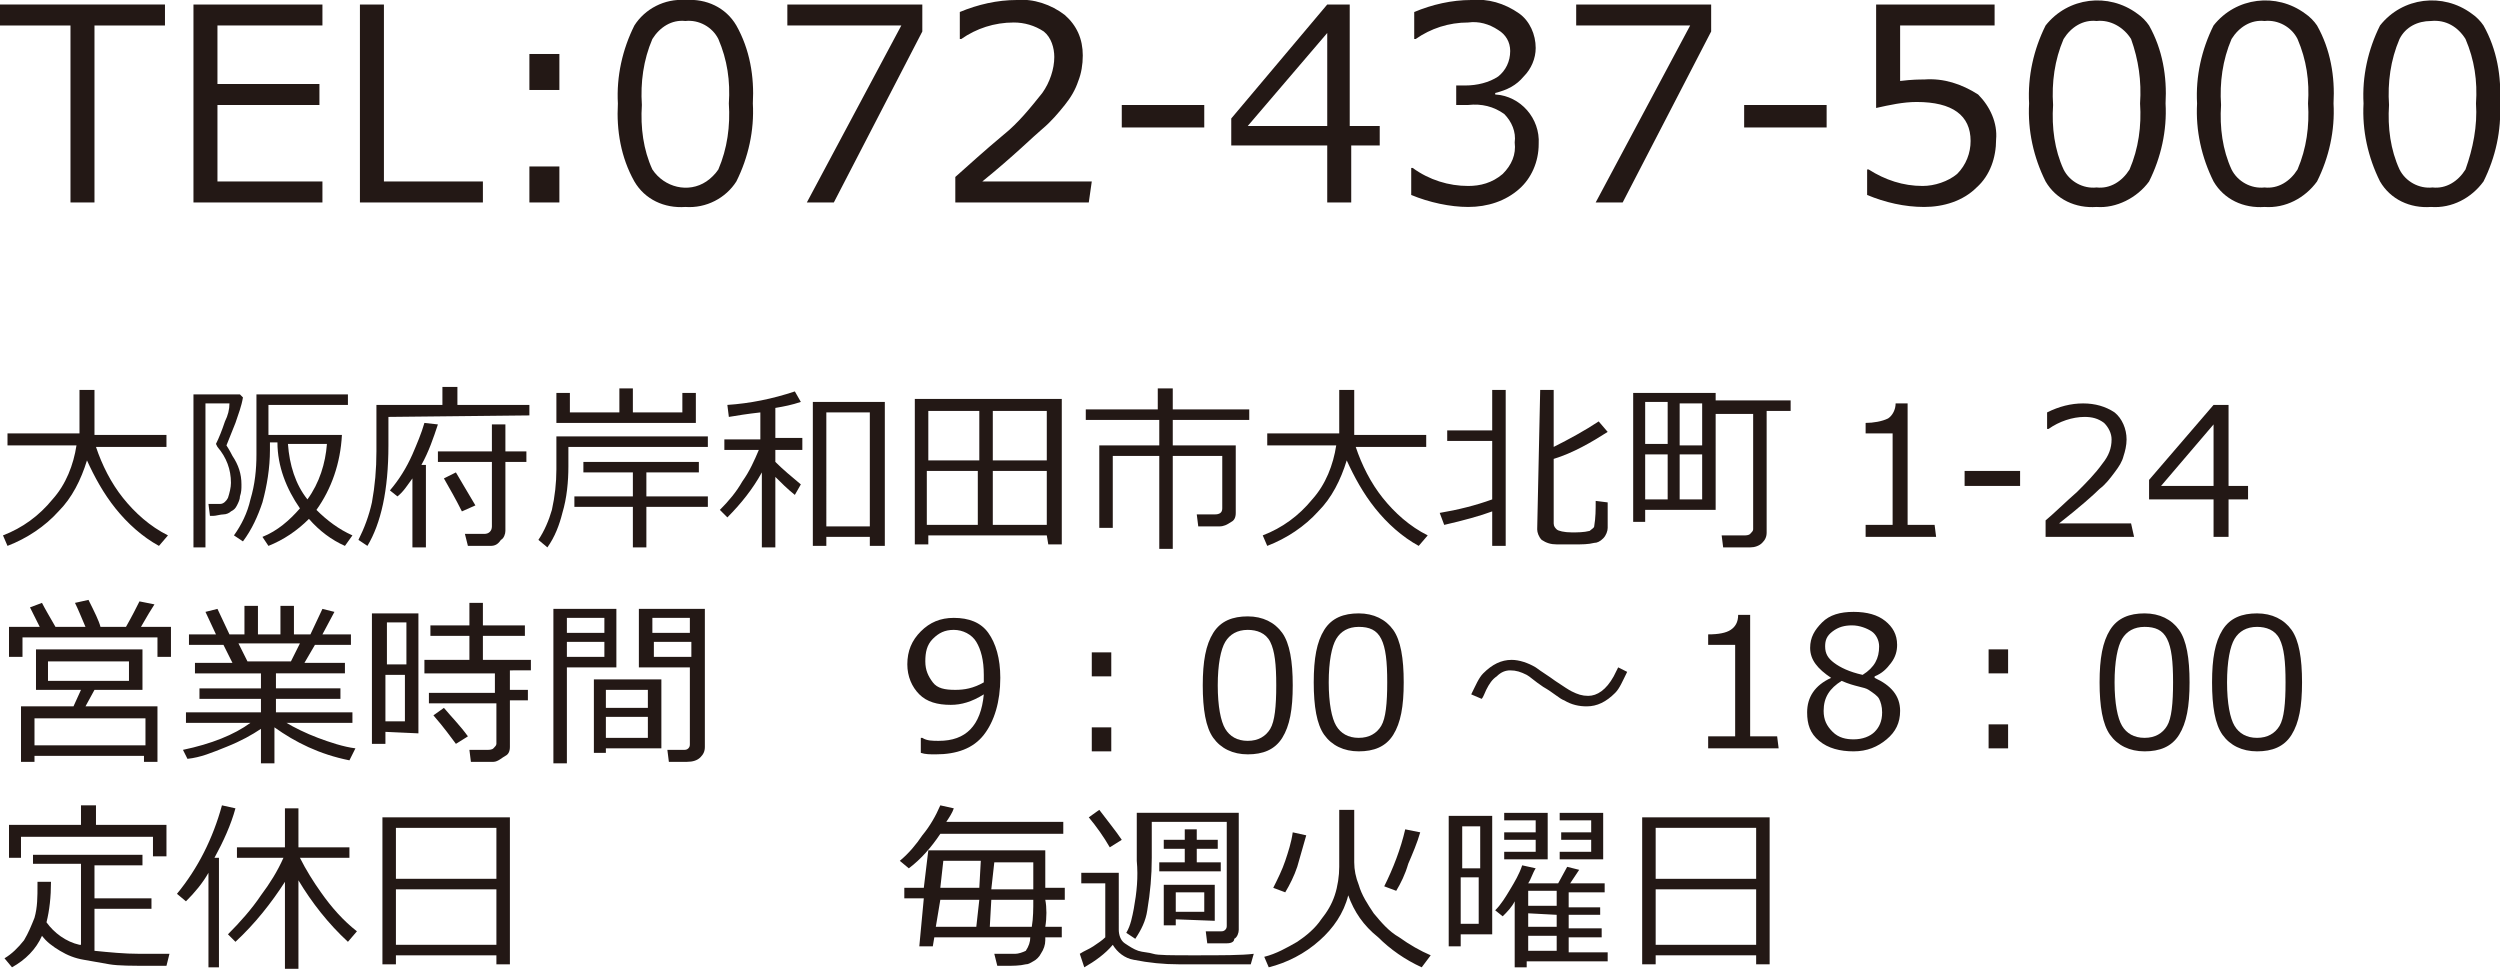 <?xml version="1.0" encoding="utf-8"?>
<!-- Generator: Adobe Illustrator 27.0.0, SVG Export Plug-In . SVG Version: 6.00 Build 0)  -->
<svg version="1.1" id="レイヤー_1" xmlns="http://www.w3.org/2000/svg" xmlns:xlink="http://www.w3.org/1999/xlink" x="0px"
	 y="0px" viewBox="0 0 166.7 64.6" style="enable-background:new 0 0 166.7 64.6;" xml:space="preserve">
<style type="text/css">
	.st0{fill:#231815;}
	.st1{enable-background:new    ;}
</style>
<g id="レイヤー_2-2">
	<path class="st0" d="M4.7,13.5V1.7H0V0.3h11v1.4H6.3v11.8H4.7z"/>
	<path class="st0" d="M21.5,13.5h-8.6V0.3h8.6v1.4h-7v3.9h6.8V7h-6.8v5.1h7V13.5z"/>
	<path class="st0" d="M32.2,13.5H24V0.3h1.6v11.8h6.6V13.5z"/>
	<path class="st0" d="M37.3,6h-2V3.6h2V6z M37.3,13.5h-2v-2.4h2V13.5z"/>
	<path class="st0" d="M45.7,13.8c-1.4,0.1-2.7-0.5-3.4-1.7c-0.9-1.6-1.2-3.4-1.1-5.2c-0.1-1.8,0.3-3.6,1.1-5.2
		c0.7-1.1,2-1.8,3.4-1.7c1.4-0.1,2.7,0.5,3.4,1.7c0.9,1.6,1.2,3.4,1.1,5.2c0.1,1.8-0.3,3.6-1.1,5.2C48.4,13.2,47.1,13.9,45.7,13.8z
		 M45.7,1.4c-0.9-0.1-1.7,0.4-2.2,1.2C42.9,4,42.7,5.5,42.8,7c-0.1,1.5,0.1,3,0.7,4.3c0.8,1.2,2.4,1.6,3.6,0.8
		c0.3-0.2,0.6-0.5,0.8-0.8c0.6-1.4,0.8-2.9,0.7-4.4c0.1-1.5-0.1-2.9-0.7-4.3C47.5,1.8,46.6,1.3,45.7,1.4z"/>
	<path class="st0" d="M61.5,2.1l-5.9,11.4h-1.8l6.3-11.8h-7.6V0.3h9V2.1z"/>
	<path class="st0" d="M72.6,13.5h-8.9v-1.7c0.9-0.8,2-1.8,3.2-2.8c1-0.8,1.8-1.8,2.6-2.8c0.5-0.7,0.8-1.6,0.8-2.4
		c0-0.6-0.2-1.3-0.7-1.7c-0.6-0.4-1.3-0.6-2-0.6c-1.3,0-2.5,0.4-3.5,1.1H64V0.8C65.2,0.3,66.5,0,67.8,0c1.1-0.1,2.3,0.3,3.2,1
		c0.8,0.7,1.2,1.6,1.2,2.7c0,0.6-0.1,1.2-0.3,1.7C71.7,6,71.4,6.5,71,7s-0.9,1.1-1.5,1.6s-1.9,1.8-4,3.5h7.3L72.6,13.5z"/>
	<path class="st0" d="M80.3,8.5h-5.5V7h5.5V8.5z"/>
	<path class="st0" d="M92,9.7h-1.9v3.8h-1.6V9.7h-6.4V7.9l6.4-7.6H90v8.1h2V9.7z M88.5,8.4V2.2l-5.3,6.2H88.5z"/>
	<path class="st0" d="M94.1,13v-1.8h0.1c1.1,0.8,2.4,1.2,3.7,1.2c0.8,0,1.6-0.2,2.3-0.8c0.6-0.6,0.9-1.3,0.8-2.1
		c0.1-0.7-0.2-1.4-0.7-1.9c-0.7-0.5-1.5-0.7-2.4-0.6h-0.8V5.7h0.6c0.8,0,1.6-0.2,2.2-0.6c0.5-0.4,0.8-1,0.8-1.7
		c0-0.6-0.3-1.1-0.8-1.4c-0.6-0.4-1.3-0.6-2-0.5c-1.3,0-2.5,0.4-3.5,1.1h-0.1V0.8C95.5,0.3,96.8,0,98.1,0c1.1-0.1,2.2,0.2,3.2,0.9
		c0.7,0.5,1.1,1.4,1.1,2.3c0,0.7-0.3,1.4-0.8,1.9c-0.5,0.6-1.1,0.9-1.9,1.1v0.1c1.7,0.1,3,1.6,2.9,3.3l0,0c0,1.2-0.5,2.3-1.3,3
		c-0.9,0.8-2.1,1.2-3.4,1.2C96.7,13.8,95.3,13.5,94.1,13z"/>
	<path class="st0" d="M114.1,2.1l-5.9,11.4h-1.8l6.3-11.8h-7.6V0.3h9V2.1z"/>
	<path class="st0" d="M121.8,8.5h-5.5V7h5.5V8.5z"/>
	<path class="st0" d="M124.5,13v-1.7h0.1c1.1,0.7,2.3,1.1,3.6,1.1c0.8,0,1.7-0.3,2.3-0.8c0.6-0.6,0.9-1.4,0.9-2.2
		c0-1.7-1.2-2.6-3.6-2.6c-0.9,0-1.8,0.2-2.7,0.4V0.3h7.9v1.4h-6.3v3.7c0.8-0.1,1.3-0.1,1.6-0.1c1.3-0.1,2.5,0.3,3.6,1
		c0.8,0.8,1.3,1.9,1.2,3c0,1.2-0.4,2.4-1.3,3.2c-0.9,0.9-2.2,1.3-3.5,1.3S125.7,13.5,124.5,13z"/>
	<path class="st0" d="M139.8,13.8c-1.4,0.1-2.7-0.5-3.4-1.7c-0.8-1.6-1.2-3.4-1.1-5.2c-0.1-1.8,0.3-3.6,1.1-5.2
		c1.5-1.9,4.2-2.2,6.1-0.8c0.3,0.2,0.6,0.5,0.8,0.8c0.9,1.6,1.2,3.4,1.1,5.2c0.1,1.8-0.3,3.6-1.1,5.2
		C142.5,13.2,141.1,13.9,139.8,13.8z M139.8,1.4c-0.9-0.1-1.7,0.4-2.2,1.2C137,4,136.8,5.5,136.9,7c-0.1,1.5,0.1,3,0.7,4.3
		c0.4,0.8,1.3,1.3,2.2,1.2c0.9,0.1,1.7-0.4,2.2-1.2c0.6-1.4,0.8-2.9,0.7-4.4c0.1-1.5-0.1-2.9-0.6-4.3C141.6,1.8,140.7,1.3,139.8,1.4
		z"/>
	<path class="st0" d="M151,13.8c-1.4,0.1-2.7-0.5-3.4-1.7c-0.8-1.6-1.2-3.4-1.1-5.2c-0.1-1.8,0.3-3.6,1.1-5.2
		c1.5-1.9,4.2-2.2,6.1-0.8c0.3,0.2,0.6,0.5,0.8,0.8c0.9,1.6,1.2,3.4,1.1,5.2c0.1,1.8-0.3,3.6-1.1,5.2
		C153.7,13.2,152.4,13.9,151,13.8z M151,1.4c-0.9-0.1-1.7,0.4-2.2,1.2C148.2,4,148,5.5,148.1,7c-0.1,1.5,0.1,3,0.7,4.3
		c0.4,0.8,1.3,1.3,2.2,1.2c0.9,0.1,1.7-0.4,2.2-1.2c0.6-1.4,0.8-2.9,0.7-4.4c0.1-1.5-0.1-2.9-0.7-4.3C152.8,1.8,151.9,1.3,151,1.4z"
		/>
	<path class="st0" d="M162.1,13.8c-1.4,0.1-2.7-0.5-3.4-1.7c-0.8-1.6-1.2-3.4-1.1-5.2c-0.1-1.8,0.3-3.6,1.1-5.2
		c1.5-1.9,4.2-2.2,6.1-0.8c0.3,0.2,0.6,0.5,0.8,0.8c0.9,1.6,1.2,3.4,1.1,5.2c0.1,1.8-0.3,3.6-1.1,5.2
		C164.8,13.2,163.5,13.9,162.1,13.8z M162.1,1.4c-0.9,0-1.7,0.4-2.1,1.2c-0.6,1.4-0.8,2.9-0.7,4.4c-0.1,1.5,0.1,3,0.7,4.3
		c0.4,0.8,1.3,1.3,2.2,1.2c0.9,0.1,1.7-0.4,2.2-1.2c0.5-1.4,0.8-2.9,0.7-4.4c0.1-1.5-0.1-2.9-0.7-4.3C163.9,1.8,163.1,1.3,162.1,1.4
		z"/>
	<path class="st0" d="M11.2,35.7l-0.6,0.7c-1.1-0.6-2.1-1.5-2.9-2.5s-1.4-2.1-1.9-3.2c-0.4,1.3-1,2.5-1.9,3.4
		c-0.9,1-2.1,1.8-3.4,2.3l-0.3-0.7c1.3-0.5,2.4-1.3,3.3-2.4c0.9-1,1.4-2.3,1.6-3.6H0.5v-0.8h4.8V26h1v3h4.8v0.8H6.4
		c0.4,1.2,1,2.4,1.8,3.4S10,35.1,11.2,35.7z"/>
	<path class="st0" d="M15.1,29.7c0,0,0.2,0.3,0.4,0.7c0.4,0.6,0.6,1.2,0.6,1.9c0,0.3,0,0.5-0.1,0.8c0,0.2-0.1,0.4-0.2,0.6
		c-0.1,0.2-0.2,0.3-0.4,0.4c-0.1,0.1-0.3,0.2-0.5,0.2s-0.5,0.1-0.7,0.1H14l-0.1-0.8c0.3,0,0.6,0,0.8,0s0.4-0.2,0.5-0.4
		c0.1-0.3,0.2-0.7,0.2-1c0-0.9-0.3-1.7-0.9-2.4l-0.1-0.2c0.2-0.4,0.4-0.9,0.6-1.5c0.2-0.4,0.3-0.8,0.3-1.2h-1.6v9.6h-0.8V26.3H16
		l0.2,0.2c-0.1,0.6-0.3,1.1-0.5,1.7C15.5,28.7,15.3,29.2,15.1,29.7z M21.1,34c0.7,0.7,1.5,1.3,2.4,1.7L23,36.4
		c-0.9-0.4-1.7-1-2.4-1.8c-0.8,0.8-1.7,1.4-2.7,1.8l-0.4-0.6c1-0.4,1.8-1.1,2.5-1.9c-0.9-1.3-1.5-2.8-1.5-4.4H18V30
		c0,1.2-0.2,2.4-0.5,3.5c-0.3,0.9-0.7,1.8-1.3,2.6l-0.6-0.4c0.5-0.7,0.9-1.5,1.1-2.4c0.3-1,0.4-2,0.4-3v-4h6.1V27h-5.3v2h4.9
		C22.7,30.9,22.1,32.6,21.1,34L21.1,34z M20.5,33.3c0.8-1.1,1.2-2.4,1.3-3.7h-2.6C19.3,31,19.7,32.3,20.5,33.3L20.5,33.3z"/>
	<path class="st0" d="M25.9,27.8v1.9c0,3-0.5,5.2-1.4,6.7L23.9,36c0.4-0.8,0.7-1.6,0.9-2.5c0.2-1.1,0.3-2.2,0.3-3.4V27h4.4v-1.2h1
		V27h4.8v0.7L25.9,27.8L25.9,27.8z M27.5,36.5v-4.6c-0.3,0.4-0.6,0.9-1,1.2L26,32.7c0.6-0.7,1.1-1.5,1.5-2.4
		c0.3-0.7,0.6-1.4,0.8-2.1l0.9,0.1c-0.3,0.9-0.6,1.8-1.1,2.7h0.3v5.5H27.5z M32.7,36.4h-1.5L31,35.6h1.3c0.3,0,0.5-0.2,0.5-0.5v-4.3
		h-3.6v-0.7h3.6v-1.8h0.9v1.8h1.4v0.7h-1.4v4.6c0,0.2-0.1,0.5-0.3,0.6C33.2,36.3,33,36.4,32.7,36.4z M30.8,34.1
		c-0.4-0.8-0.8-1.5-1.2-2.2l0.8-0.4c0.3,0.5,0.7,1.2,1.3,2.2L30.8,34.1z"/>
	<path class="st0" d="M37.9,29.8v1.3c0,1-0.1,2.1-0.4,3.1c-0.2,0.8-0.5,1.6-1,2.3L35.9,36c0.4-0.6,0.7-1.3,0.9-2
		c0.2-0.9,0.3-1.8,0.3-2.7v-2.2h10.1v0.7H37.9z M37.1,28.2v-2H38v1.3h3.3v-1.6h0.9v1.6h3.3v-1.3h0.9v2H37.1z M42.2,36.5v-2.7h-3.9
		v-0.7h3.9v-1.6h-3.3v-0.7h7.7v0.7h-3.5v1.6h4.1v0.7h-4.1v2.7H42.2z"/>
	<path class="st0" d="M48.5,34.5L48,34c0.6-0.6,1.1-1.2,1.5-1.9c0.5-0.7,0.8-1.4,1.1-2.1h-2.3v-0.7h2.4v-1.8
		c-0.9,0.1-1.5,0.2-2.1,0.3L48.5,27c1.5-0.1,3-0.4,4.5-0.9l0.4,0.7c-0.6,0.2-1.1,0.3-1.7,0.4v2h1.8V30h-1.8v0.8
		c0.5,0.5,1.1,1,1.7,1.5L53,33c-0.5-0.4-0.9-0.8-1.3-1.2v4.7h-0.9v-5C50.2,32.6,49.4,33.6,48.5,34.5z M58,35.8h-2.9v0.6h-0.9v-9.6
		H59v9.6h-1V35.8z M55.1,35.1H58v-7.6h-2.9V35.1z"/>
	<path class="st0" d="M69.8,35.7h-7.9v0.6H61v-9.7h9.8v9.7h-0.9L69.8,35.7L69.8,35.7z M65.3,27.4h-3.4v3.3h3.4V27.4z M61.8,35h3.4
		v-3.6h-3.4C61.8,31.4,61.8,35,61.8,35z M69.8,30.7v-3.3h-3.6v3.3H69.8z M66.2,35h3.6v-3.6h-3.6V35z"/>
	<path class="st0" d="M81.3,35.1h-1.4l-0.1-0.8H81c0.3,0,0.5-0.1,0.5-0.4v-3.5h-3.3v6.2h-0.9v-6.2h-3.1v4.8h-0.9v-5.5h4V28h-4.9
		v-0.7h4.8v-1.4h1v1.4h5.1V28h-5.1v1.7h4.2v4.5c0,0.3-0.1,0.5-0.3,0.6C81.8,35,81.6,35.1,81.3,35.1z"/>
	<path class="st0" d="M95.2,35.7l-0.6,0.7c-1.1-0.6-2.1-1.5-2.9-2.5s-1.4-2.1-1.9-3.2c-0.4,1.3-1,2.5-1.9,3.4
		c-0.9,1-2.1,1.8-3.4,2.3l-0.3-0.7c1.3-0.5,2.4-1.3,3.3-2.4c0.9-1,1.4-2.3,1.6-3.6h-4.6v-0.8h4.8V26h1v3h4.8v0.8h-4.7
		c0.4,1.2,1,2.4,1.8,3.4C93,34.2,94,35.1,95.2,35.7z"/>
	<path class="st0" d="M96.3,35L96,34.2c1.2-0.2,2.4-0.5,3.5-0.9v-3.9h-3v-0.7h3V26h0.9v10.4h-0.9v-2.3C98.7,34.4,97.6,34.7,96.3,35z
		 M102.7,26h0.9v3.8c1-0.5,2.1-1.1,3-1.7l0.6,0.7c-1.1,0.7-2.3,1.4-3.6,1.8v4.3c0,0.2,0.1,0.3,0.2,0.4c0.1,0.1,0.5,0.2,1,0.2
		c0.4,0,0.8,0,1.2-0.1c0.1-0.1,0.3-0.2,0.3-0.3c0.1-0.6,0.1-1.1,0.1-1.7l0.8,0.1v1.7c0,0.2-0.1,0.5-0.3,0.7
		c-0.2,0.2-0.4,0.3-0.6,0.3c-0.4,0.1-0.8,0.1-1.3,0.1c-0.3,0-0.7,0-1.2,0c-0.4,0-0.7-0.1-1-0.3c-0.2-0.2-0.3-0.5-0.3-0.7L102.7,26z"
		/>
	<path class="st0" d="M109.7,34v0.8h-0.8v-8.6h5.5v0.5h5v0.7h-1.6v8.1c0,0.3-0.1,0.5-0.3,0.7c-0.2,0.2-0.5,0.3-0.8,0.3h-1.8
		l-0.1-0.8h1.5c0.1,0,0.3,0,0.4-0.1s0.2-0.2,0.2-0.3v-7.7h-2.5V34H109.7z M111.2,29.6v-2.8h-1.5v2.8H111.2z M111.2,33.3v-3h-1.5v3
		H111.2z M112,26.9v2.8h1.5v-2.8H112z M112,30.3v3h1.5v-3H112z"/>
	<path class="st0" d="M129.1,35.8h-4.7V35h1.8v-6.1h-1.8v-0.7c0.5,0,1.1-0.1,1.5-0.3c0.3-0.2,0.5-0.6,0.5-1h0.8V35h1.8L129.1,35.8
		L129.1,35.8z"/>
	<path class="st0" d="M134.7,32.4H131v-1h3.7V32.4z"/>
	<path class="st0" d="M142.3,35.8h-5.9v-1.1c0.6-0.5,1.3-1.2,2.1-1.9c0.6-0.6,1.2-1.2,1.7-1.9c0.4-0.5,0.6-1,0.6-1.6
		c0-0.4-0.2-0.8-0.5-1.1c-0.4-0.3-0.8-0.4-1.3-0.4c-0.8,0-1.7,0.3-2.4,0.8h-0.1v-1.1c0.8-0.4,1.6-0.6,2.4-0.6c0.8,0,1.5,0.2,2.1,0.6
		c0.5,0.4,0.8,1.1,0.8,1.8c0,0.4-0.1,0.8-0.2,1.1c-0.1,0.4-0.3,0.7-0.6,1.1s-0.6,0.8-1,1.1c-0.4,0.4-1.3,1.2-2.7,2.3h4.8L142.3,35.8
		z"/>
	<path class="st0" d="M149.9,33.3h-1.3v2.5h-1v-2.5h-4.3V32l4.3-5h1v5.4h1.3V33.3z M147.6,32.4v-4.1l-3.5,4.1H147.6z"/>
	<path class="st0" d="M3.1,61.5c0.5,0.7,1.3,1.3,2.2,1.5h0.1v-5.4H2.2V57h7.3v0.7H6.3v2.2h3.8v0.7H6.3v2.8c1,0.1,2,0.2,3,0.2h2
		l-0.2,0.8h-1c-1.3,0-2.2,0-2.8-0.1S6.2,64.1,5.6,64C5,63.9,4.5,63.7,4,63.4s-0.9-0.6-1.2-1c-0.4,0.9-1.1,1.6-2,2.1l-0.5-0.6
		c0.5-0.3,0.9-0.7,1.3-1.2c0.3-0.5,0.5-1,0.7-1.5c0.2-0.7,0.2-1.4,0.2-2.2v-0.2h0.9C3.4,59.8,3.3,60.7,3.1,61.5z M10.2,57.2v-1.4
		H1.4v1.4H0.6V55h4.8v-1.3h1V55h4.7v2.1h-0.9V57.2z"/>
	<path class="st0" d="M13.9,64.5v-6.3c-0.4,0.7-0.9,1.3-1.5,1.9l-0.6-0.5c1.4-1.7,2.4-3.7,3-5.9l0.9,0.2c-0.3,1.1-0.8,2.2-1.4,3.3
		h0.3v7.3H13.9z M15.7,62.8l-0.5-0.5c0.8-0.8,1.6-1.7,2.2-2.6c0.6-0.8,1.1-1.6,1.5-2.5h-3.1v-0.7H19v-2.6h0.9v2.6h3.4v0.7H20
		c0.4,0.8,0.9,1.6,1.4,2.3c0.7,1,1.5,1.9,2.4,2.6l-0.6,0.7c-1.3-1.2-2.4-2.6-3.3-4.1v5.9H19v-5.8C18.1,60.2,17,61.6,15.7,62.8z"/>
	<path class="st0" d="M33.1,63.7h-6.7v0.6h-0.9v-9.8H34v9.8h-0.9V63.7z M33.1,58.6v-3.4h-6.7v3.4H33.1z M26.4,63h6.7v-3.7h-6.7
		L26.4,63z"/>
	<path class="st0" d="M62.7,55.6c-0.6,0.9-1.3,1.7-2.1,2.3L60,57.4c0.6-0.5,1.1-1.1,1.5-1.7c0.5-0.6,0.9-1.3,1.2-2l0.9,0.2
		c-0.1,0.3-0.3,0.6-0.5,0.9h7.8v0.8L62.7,55.6z M69.7,61.8h1.1v0.7h-1.1v0.2c0,0.3-0.1,0.6-0.3,0.9c-0.1,0.2-0.3,0.4-0.5,0.5
		c-0.2,0.1-0.3,0.2-0.5,0.2c-0.4,0.1-0.9,0.1-1.3,0.1h-0.6l-0.2-0.8h1.4c0.2,0,0.5-0.1,0.7-0.2c0.2-0.3,0.3-0.6,0.3-0.9h-6.4
		l-0.1,0.6h-0.9l0.3-3.2h-1.3v-0.7h1.3l0.3-2.5h7.8v1.9c0,0.2,0,0.4,0,0.6H71V60h-1.3C69.8,60.5,69.8,61.2,69.7,61.8L69.7,61.8z
		 M62.4,61.8h2.7l0.2-1.8h-2.6L62.4,61.8z M65.4,57.4h-2.5l-0.2,1.8h2.6L65.4,57.4z M66,61.8h2.8c0.1-0.6,0.1-1.2,0.1-1.8h-2.8
		L66,61.8z M68.9,59.3v-1.8h-2.6l-0.2,1.8H68.9z"/>
	<path class="st0" d="M83.4,64.3h-4.8c-1,0-2-0.1-3-0.3c-0.6-0.1-1.1-0.5-1.4-1c-0.5,0.6-1.2,1.1-1.9,1.5L72,63.6
		c0.3-0.2,0.6-0.3,0.9-0.5s0.6-0.4,0.8-0.6v-3.6h-1.6v-0.7h2.5V62c0,0.3,0.1,0.7,0.4,0.9s0.6,0.4,0.9,0.5s0.7,0.1,1,0.2
		s1.2,0.1,2.7,0.1c1.9,0,3.2,0,4-0.1L83.4,64.3z M74,56.5c-0.4-0.7-0.9-1.4-1.4-2l0.7-0.5c0.6,0.8,1.1,1.4,1.5,2L74,56.5z
		 M81.8,62.9h-1.3l-0.1-0.8h1c0.1,0,0.2,0,0.3-0.1c0.1-0.1,0.1-0.2,0.1-0.3v-6.9h-5v2.4c0,1.2-0.1,2.3-0.3,3.5
		c-0.1,0.7-0.4,1.3-0.8,1.9l-0.6-0.4c0.3-0.5,0.4-1.1,0.5-1.6c0.2-1.1,0.3-2.1,0.2-3.2v-3.2h6.8V62c0,0.2-0.1,0.5-0.3,0.6
		C82.3,62.8,82.1,62.9,81.8,62.9L81.8,62.9z M77.3,58.1v-0.6H79v-0.9h-1.4V56H79v-0.7h0.8V56h1.4v0.6h-1.4v0.9h1.6v0.6H77.3z
		 M78.4,61.3v0.4h-0.8V59H81v2.4L78.4,61.3z M78.4,60.8h1.9v-1.3h-1.9V60.8z"/>
	<path class="st0" d="M89.9,59.7c-0.3,1.2-1,2.2-1.9,3c-1,0.9-2.2,1.5-3.4,1.8l-0.3-0.7c0.8-0.2,1.5-0.6,2.2-1
		c0.6-0.4,1.2-0.9,1.6-1.5c0.4-0.5,0.7-1,0.9-1.6c0.2-0.6,0.3-1.3,0.3-1.9V54h1v3.5c0,0.5,0.1,1,0.3,1.5c0.2,0.7,0.6,1.3,1,1.9
		c0.5,0.6,1,1.2,1.7,1.6c0.7,0.5,1.4,0.9,2.1,1.2l-0.6,0.8c-1.1-0.5-2.1-1.2-2.9-2C90.9,61.7,90.3,60.8,89.9,59.7z M85.7,59.5
		l-0.8-0.3c0.3-0.6,0.6-1.2,0.8-1.8c0.2-0.6,0.4-1.2,0.5-1.9l0.9,0.2c-0.2,0.7-0.4,1.4-0.6,2.1C86.3,58.4,86,59,85.7,59.5z
		 M93.1,59.4l-0.8-0.3c0.6-1.2,1.1-2.5,1.4-3.8l1,0.2c-0.2,0.7-0.5,1.4-0.8,2.1C93.7,58.3,93.4,58.9,93.1,59.4z"/>
	<path class="st0" d="M97.4,62.3v0.8h-0.8v-8.7h2.9v7.9H97.4z M98.7,55.1h-1.2v2.8h1.2V55.1z M97.4,58.5v3.1h1.2v-3.1H97.4z
		 M101,64.5v-4.4c-0.2,0.4-0.5,0.7-0.8,1l-0.5-0.4c0.4-0.4,0.7-0.9,1-1.4s0.6-1,0.8-1.6l0.9,0.2c-0.2,0.3-0.3,0.7-0.5,1h2l0.6-1.1
		l0.8,0.2l-0.6,0.9h2.3v0.6h-2.4v1h2.1V61h-2.1v0.9h2.2v0.6h-2.2v1h2.6v0.6h-5.4v0.4H101z M100.3,57.3v-0.5h2.1V56h-2.1v-0.5h2.1
		v-0.8h-2.1v-0.5h2.9v3.1H100.3z M101.9,59.4v1h1.9v-1H101.9z M101.9,60.9v0.9h1.9V61L101.9,60.9z M101.9,62.4v1h1.9v-1H101.9z
		 M104,57.3v-0.5h2.1V56h-2v-0.5h2v-0.8H104v-0.5h2.9v3.1H104z"/>
	<path class="st0" d="M117.1,63.7h-6.7v0.6h-0.9v-9.8h8.5v9.8h-0.9V63.7z M117.1,58.6v-3.4h-6.7v3.4H117.1z M110.4,63h6.7v-3.7h-6.7
		V63z"/>
	<g class="st1">
		<path class="st0" d="M2.7,41.9L2,40.5l0.8-0.3c0.2,0.4,0.5,0.9,0.9,1.6h2c-0.3-0.7-0.5-1.2-0.7-1.6L5.9,40
			c0.4,0.8,0.7,1.4,0.8,1.8h1.7c0.4-0.7,0.7-1.3,0.9-1.7l1,0.2c-0.2,0.3-0.5,0.8-0.9,1.5h2v2h-0.9v-1.3h-9v1.3H0.6v-2h2.1V41.9z
			 M9.6,50.4H2.3v0.4H1.4v-3.7h3.5L5.4,46h-3v-2.7h7.1V46H6.3l-0.6,1.1h4.8v3.7H9.6V50.4z M2.3,49.7h7.4v-1.8H2.3V49.7z M8.6,44.1
			H3.2v1.3h5.4V44.1z"/>
		<path class="st0" d="M12.5,50.6L12.2,50c1.9-0.4,3.4-1,4.5-1.8h-4.3v-0.7h5v-0.9h-4.1v-0.7h4.1v-1H13v-0.7h2.5L14.9,43h-2.3v-0.7
			h1.8l-0.7-1.5l0.8-0.2l0.8,1.7h1v-1.9h0.9v1.9h1.5v-1.9h0.9v1.9h1.1l0.8-1.7l0.8,0.2l-0.8,1.5h1.9V43H21l-0.7,1.2H23v0.7h-4.6v1
			h4.3v0.7h-4.3v0.9h5.1v0.7h-4.4c0.5,0.3,1.3,0.7,2.1,1s1.7,0.6,2.5,0.7l-0.4,0.8c-2-0.4-3.6-1.2-5-2.2v2.4h-0.9v-2.3
			c-0.6,0.4-1.3,0.8-2.3,1.2S13.4,50.5,12.5,50.6z M15.9,42.9l0.6,1.2h2.9l0.6-1.2H15.9z"/>
		<path class="st0" d="M25.7,48.8v0.8h-0.9v-8.7h3.1v8L25.7,48.8L25.7,48.8z M27.1,41.5h-1.3v2.8h1.3V41.5z M25.7,45v3.1H27V45H25.7
			z M32.9,50.8h-1.5L31.3,50h1.2c0.1,0,0.3,0,0.4-0.1s0.2-0.2,0.2-0.3v-2.7h-4.5v-0.7H33v-1.3h-4.7V44h3v-1.6h-2.6v-0.7h2.6v-1.5
			h0.9v1.5H35v0.7h-2.8V44h3.2v0.7H34V46h1.2v0.7H34v3.1c0,0.3-0.1,0.5-0.3,0.6S33.2,50.8,32.9,50.8z M30.4,49.6
			c-0.3-0.4-0.8-1.1-1.5-1.9l0.7-0.5c0.5,0.6,1.1,1.2,1.6,1.9L30.4,49.6z"/>
		<path class="st0" d="M37.8,44.5v6.4h-0.9V40.6h4.2v3.9H37.8z M37.8,42.2h2.5v-1h-2.5V42.2z M40.3,42.8h-2.5v1h2.5V42.8z
			 M40.4,49.9v0.3h-0.8v-4.9h4.5v4.6C44.1,49.9,40.4,49.9,40.4,49.9z M43.2,47.2V46h-2.8v1.2H43.2z M40.4,49.2h2.8v-1.4h-2.8V49.2z
			 M45.8,50.8h-1.2L44.5,50h1.1c0.1,0,0.2,0,0.3-0.1s0.1-0.2,0.1-0.3v-5.1h-3.4v-3.9H47v9.2c0,0.3-0.1,0.5-0.3,0.7
			S46.2,50.8,45.8,50.8z M43.5,42.2H46v-1h-2.5V42.2z M46.1,42.8h-2.5v1h2.5V42.8z"/>
		<path class="st0" d="M61.4,50.2v-1h0.1c0.3,0.2,0.7,0.2,1.1,0.2c1.8,0,2.8-1,3-3.1c-0.8,0.5-1.5,0.7-2.2,0.7
			c-0.9,0-1.6-0.2-2.1-0.7s-0.8-1.2-0.8-2c0-0.9,0.3-1.6,0.9-2.2s1.3-0.9,2.2-0.9c1,0,1.8,0.3,2.3,1s0.8,1.7,0.8,3
			c0,1.6-0.4,2.9-1.1,3.8s-1.8,1.3-3.2,1.3C62,50.3,61.7,50.3,61.4,50.2z M65.6,45.5V45c0-1-0.2-1.7-0.5-2.2S64.2,42,63.6,42
			c-0.6,0-1,0.2-1.4,0.6s-0.5,0.9-0.5,1.5s0.2,1,0.5,1.4S63,46,63.7,46C64.3,46,64.9,45.9,65.6,45.5z"/>
		<path class="st0" d="M74.1,45.1h-1.3v-1.6h1.3V45.1z M74.1,50.1h-1.3v-1.6h1.3V50.1z"/>
		<path class="st0" d="M83.2,50.3c-1,0-1.8-0.4-2.3-1.1s-0.7-1.9-0.7-3.5s0.2-2.7,0.7-3.5s1.3-1.1,2.3-1.1s1.8,0.4,2.3,1.1
			s0.7,1.9,0.7,3.5s-0.2,2.7-0.7,3.5S84.2,50.3,83.2,50.3z M83.2,42c-0.7,0-1.2,0.3-1.5,0.8s-0.5,1.5-0.5,2.9s0.2,2.4,0.5,2.9
			s0.8,0.8,1.5,0.8s1.2-0.3,1.5-0.8s0.4-1.5,0.4-2.9s-0.1-2.3-0.4-2.9S83.8,42,83.2,42z"/>
	</g>
	<g class="st1">
		<path class="st0" d="M90.6,50.1c-1,0-1.8-0.4-2.3-1.1s-0.7-1.9-0.7-3.5s0.2-2.7,0.7-3.5s1.3-1.1,2.3-1.1s1.8,0.4,2.3,1.1
			s0.7,1.9,0.7,3.5s-0.2,2.7-0.7,3.5S91.6,50.1,90.6,50.1z M90.6,41.8c-0.7,0-1.2,0.3-1.5,0.8s-0.5,1.5-0.5,2.9s0.2,2.4,0.5,2.9
			s0.8,0.8,1.5,0.8s1.2-0.3,1.5-0.8s0.4-1.5,0.4-2.9s-0.1-2.3-0.4-2.9S91.3,41.8,90.6,41.8z"/>
		<path class="st0" d="M108.5,44.8c-0.3,0.6-0.5,1.1-0.8,1.4c-0.6,0.6-1.2,0.9-1.9,0.9c-0.5,0-1-0.1-1.5-0.4
			c-0.3-0.1-0.7-0.5-1.4-0.9c-0.6-0.4-0.9-0.7-1.1-0.8c-0.4-0.2-0.7-0.3-1.1-0.3c-0.3,0-0.6,0.1-0.9,0.4c-0.3,0.2-0.5,0.5-0.7,0.9
			c-0.1,0.2-0.2,0.5-0.3,0.6l-0.7-0.3c0.3-0.6,0.5-1.1,0.8-1.4c0.6-0.6,1.2-0.9,1.9-0.9c0.5,0,1.1,0.2,1.6,0.5
			c0.4,0.3,0.9,0.6,1.3,0.9c0.6,0.4,0.9,0.6,1.1,0.7c0.4,0.2,0.7,0.3,1.1,0.3c0.6,0,1.2-0.4,1.7-1.3c0.1-0.2,0.2-0.4,0.3-0.6
			L108.5,44.8z"/>
	</g>
	<g class="st1">
		<path class="st0" d="M118.6,49.9h-4.7v-0.8h1.8V43h-1.8v-0.7c0.7,0,1.2-0.1,1.5-0.3s0.5-0.5,0.5-1h0.8v8.1h1.8L118.6,49.9
			L118.6,49.9z"/>
		<path class="st0" d="M122.1,45.2L122.1,45.2c-0.9-0.6-1.4-1.2-1.4-2c0-0.7,0.3-1.2,0.8-1.7s1.2-0.7,2.1-0.7c0.9,0,1.6,0.2,2.1,0.6
			s0.8,0.9,0.8,1.6c0,0.4-0.1,0.8-0.4,1.2s-0.6,0.7-1.1,0.9v0.1c1.1,0.5,1.7,1.2,1.7,2.2c0,0.8-0.3,1.4-0.9,1.9s-1.3,0.8-2.2,0.8
			c-0.9,0-1.7-0.2-2.3-0.7s-0.8-1.1-0.8-1.9C120.5,46.5,121,45.7,122.1,45.2z M122.8,45.4c-0.8,0.5-1.2,1.1-1.2,2
			c0,0.6,0.2,1,0.6,1.4s0.9,0.5,1.4,0.5c0.6,0,1.1-0.2,1.4-0.5s0.5-0.7,0.5-1.3c0-0.4-0.1-0.7-0.2-0.9s-0.4-0.4-0.7-0.6
			S123.7,45.8,122.8,45.4z M125.3,43.1c0-0.4-0.2-0.8-0.5-1s-0.8-0.4-1.3-0.4s-0.9,0.1-1.3,0.4s-0.5,0.6-0.5,1
			c0,0.5,0.2,0.8,0.6,1.1s1,0.6,1.9,0.8C125,44.5,125.3,43.9,125.3,43.1z"/>
		<path class="st0" d="M133.9,44.9h-1.3v-1.6h1.3V44.9z M133.9,49.9h-1.3v-1.6h1.3V49.9z"/>
		<path class="st0" d="M143,50.1c-1,0-1.8-0.4-2.3-1.1s-0.7-1.9-0.7-3.5s0.2-2.7,0.7-3.5s1.3-1.1,2.3-1.1s1.8,0.4,2.3,1.1
			s0.7,1.9,0.7,3.5s-0.2,2.7-0.7,3.5S144,50.1,143,50.1z M143,41.8c-0.7,0-1.2,0.3-1.5,0.8s-0.5,1.5-0.5,2.9s0.2,2.4,0.5,2.9
			s0.8,0.8,1.5,0.8s1.2-0.3,1.5-0.8s0.4-1.5,0.4-2.9s-0.1-2.3-0.4-2.9S143.7,41.8,143,41.8z"/>
		<path class="st0" d="M150.5,50.1c-1,0-1.8-0.4-2.3-1.1s-0.7-1.9-0.7-3.5s0.2-2.7,0.7-3.5s1.3-1.1,2.3-1.1s1.8,0.4,2.3,1.1
			s0.7,1.9,0.7,3.5s-0.2,2.7-0.7,3.5S151.5,50.1,150.5,50.1z M150.5,41.8c-0.7,0-1.2,0.3-1.5,0.8s-0.5,1.5-0.5,2.9s0.2,2.4,0.5,2.9
			s0.8,0.8,1.5,0.8s1.2-0.3,1.5-0.8s0.4-1.5,0.4-2.9s-0.1-2.3-0.4-2.9S151.1,41.8,150.5,41.8z"/>
	</g>
</g>
</svg>
